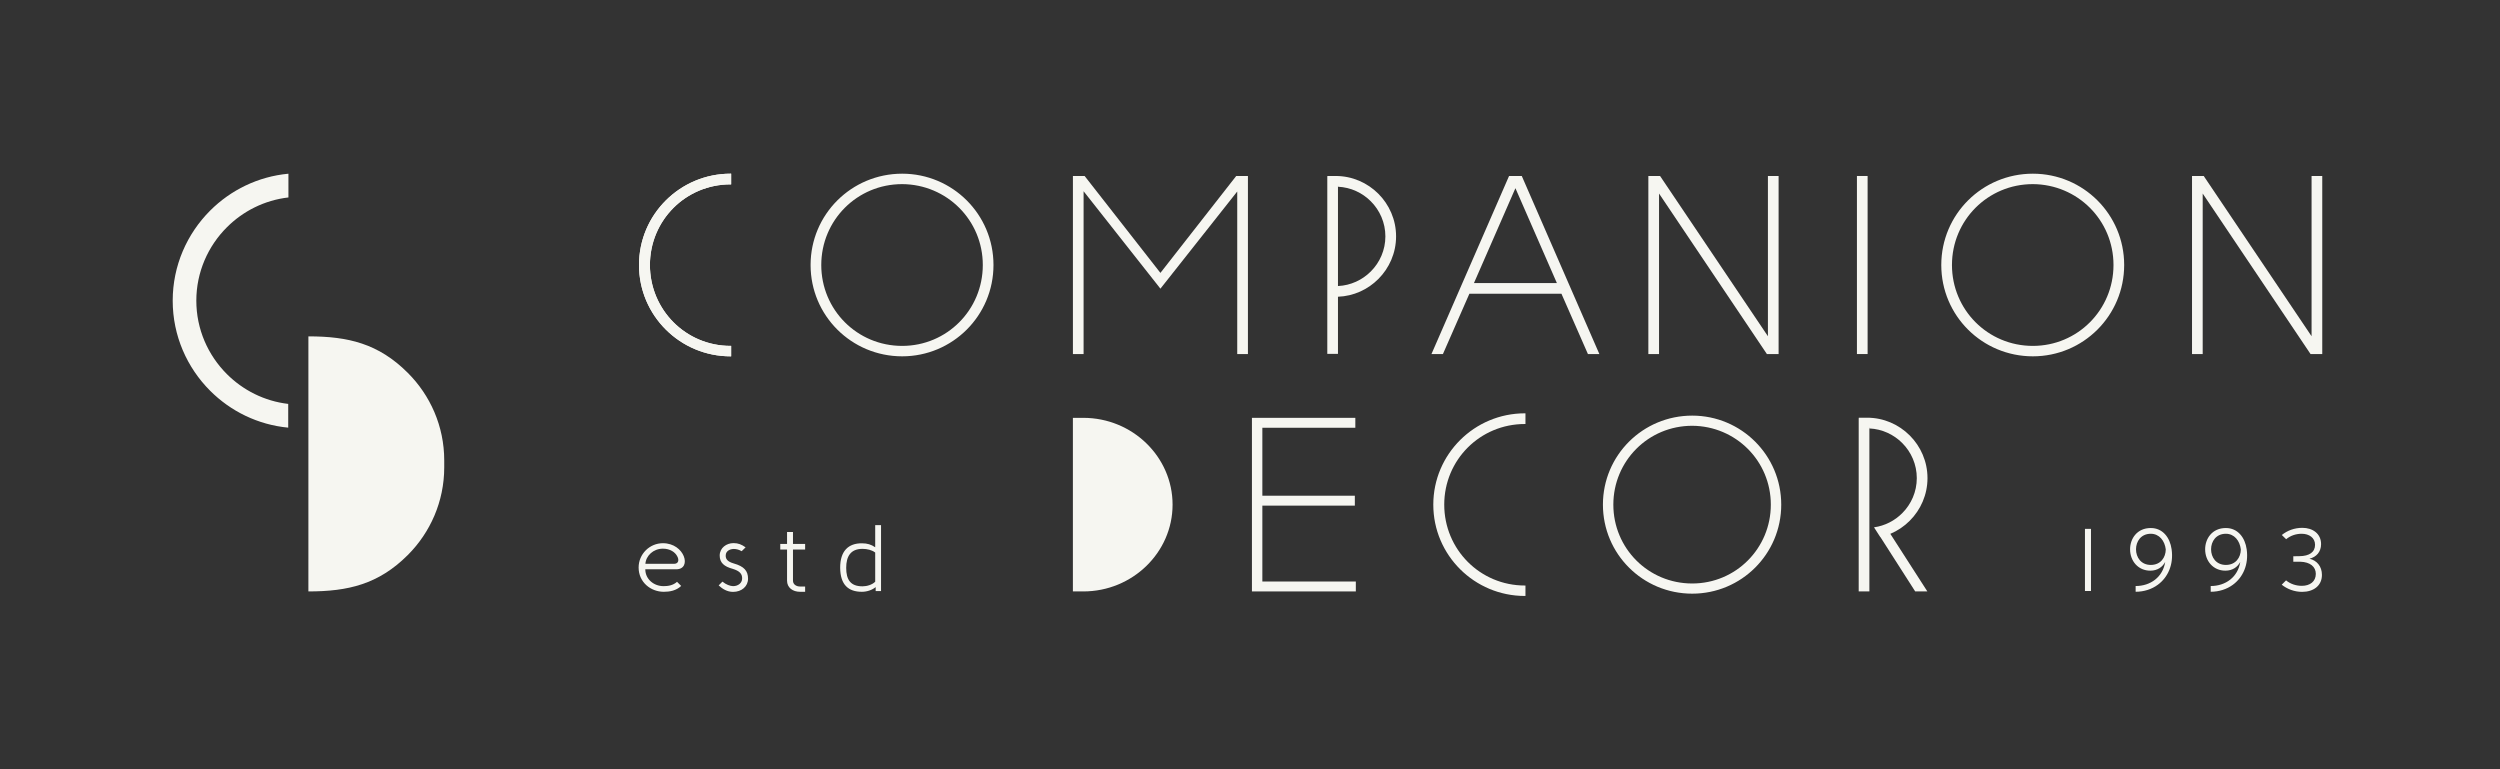 <?xml version="1.0" encoding="UTF-8"?> <svg xmlns="http://www.w3.org/2000/svg" width="234" height="72" viewBox="0 0 234 72" fill="none"><rect x="0" y="0" width="234" height="72" fill="#333333" stroke="none"/> <g clip-path="url(#clip0_26_52)"> <path d="M158.391 38.902C153.772 38.902 150.034 42.615 150.034 47.235C150.034 51.854 153.772 55.567 158.391 55.567C162.987 55.567 166.724 51.854 166.724 47.235C166.724 42.615 162.987 38.902 158.391 38.902ZM158.391 39.853C162.476 39.876 165.749 43.149 165.749 47.235C165.749 51.32 162.476 54.615 158.391 54.615C154.283 54.615 151.009 51.32 151.009 47.235C151.009 43.149 154.283 39.853 158.391 39.853Z" fill="#F6F6F1"></path> <path d="M126.906 55.358V54.43H118.156V47.327H126.813V46.399H118.156V40.038H126.859V39.11H117.181V55.358H126.906Z" fill="#F6F6F1"></path> <path d="M101.397 55.358C105.993 55.358 109.753 51.714 109.753 47.235C109.753 42.754 105.992 39.11 101.397 39.11H100.423V55.358H101.397Z" fill="#F6F6F1"></path> <path d="M142.783 54.805L142.728 54.805C138.537 54.805 135.181 51.425 135.181 47.235C135.181 43.044 138.537 39.687 142.728 39.687L142.783 39.687V38.687L142.728 38.687C138.014 38.687 134.157 42.496 134.157 47.235C134.157 51.972 138.014 55.782 142.728 55.782L142.783 55.781V54.805Z" fill="#F6F6F1"></path> <path d="M63.37 54.457C62.992 54.801 62.515 54.863 62.11 54.863C61.185 54.863 60.4 54.202 60.4 53.285H63.3C64.789 53.285 64.102 50.844 62.048 50.844C60.797 50.844 59.775 51.866 59.775 53.118C59.775 54.492 60.903 55.392 62.136 55.392C62.683 55.392 63.291 55.286 63.758 54.845L63.37 54.457ZM60.409 52.774C60.462 52.016 61.149 51.355 62.048 51.355C62.736 51.355 63.194 51.699 63.379 52.051C63.59 52.413 63.511 52.774 63.088 52.774H60.409ZM67.268 54.792C67.62 55.127 68.07 55.4 68.616 55.4C69.418 55.4 70.017 54.889 70.017 54.166C70.017 53.435 69.647 53.012 68.678 52.739C68.07 52.563 67.902 52.307 67.929 51.955C67.946 51.584 68.316 51.382 68.686 51.382C68.924 51.382 69.162 51.444 69.418 51.593L69.788 51.232C69.418 50.967 69.101 50.835 68.66 50.835C67.99 50.835 67.364 51.285 67.364 51.998C67.364 52.677 67.788 53.03 68.572 53.241C69.25 53.444 69.489 53.735 69.462 54.175C69.453 54.563 69.092 54.863 68.616 54.863C68.334 54.854 67.964 54.721 67.62 54.44L67.268 54.792ZM73.033 50.915V51.434H73.668V54.352C73.668 54.995 74.188 55.392 74.884 55.392H75.36V54.898H74.884C74.549 54.898 74.223 54.713 74.223 54.352V51.434H75.36V50.915H74.223V49.795H73.668V50.915H73.033ZM81.919 51.223C81.54 50.967 81.187 50.853 80.676 50.853C79.407 50.844 78.632 51.575 78.64 53.153C78.658 54.731 79.398 55.392 80.676 55.392C81.16 55.392 81.654 55.215 81.962 54.951V55.321H82.465V49.152H81.919V51.223ZM81.919 54.449C81.637 54.731 81.152 54.88 80.729 54.88C79.61 54.88 79.204 54.263 79.204 53.153C79.204 52.078 79.618 51.373 80.729 51.373C81.16 51.373 81.61 51.479 81.919 51.716V54.449Z" fill="#F6F6F1"></path> <path d="M195.716 49.502H195.152V55.319H195.716V49.502ZM199.896 55.389C200.68 55.389 201.403 55.151 201.967 54.737C202.919 54.041 203.465 52.842 203.263 51.414C203.113 50.322 202.434 49.423 201.315 49.423C200.028 49.423 199.376 50.419 199.376 51.414C199.376 52.516 200.134 53.415 201.271 53.415C201.949 53.415 202.416 53.063 202.663 52.596C202.443 54.014 201.289 54.852 199.896 54.852V55.389ZM201.315 49.96C202.099 49.96 202.619 50.604 202.716 51.423C202.707 52.19 202.232 52.877 201.315 52.877C200.398 52.877 199.931 52.163 199.931 51.414C199.931 50.674 200.398 49.96 201.315 49.96ZM206.922 55.389C207.707 55.389 208.429 55.151 208.993 54.737C209.945 54.041 210.491 52.842 210.289 51.414C210.139 50.322 209.46 49.423 208.341 49.423C207.054 49.423 206.402 50.419 206.402 51.414C206.402 52.516 207.16 53.415 208.297 53.415C208.975 53.415 209.442 53.063 209.689 52.596C209.469 54.014 208.315 54.852 206.922 54.852V55.389ZM208.341 49.96C209.125 49.96 209.645 50.604 209.742 51.423C209.734 52.19 209.258 52.877 208.341 52.877C207.424 52.877 206.957 52.163 206.957 51.414C206.957 50.674 207.424 49.96 208.341 49.96ZM213.984 50.471C214.371 50.145 214.882 49.96 215.438 49.96C216.134 49.96 216.689 50.339 216.689 50.992C216.689 51.679 216.16 52.049 215.226 52.058L214.653 52.067V52.578H215.305C216.24 52.604 216.76 53.054 216.76 53.715C216.76 54.429 216.213 54.834 215.455 54.834C214.918 54.834 214.389 54.666 213.975 54.323L213.569 54.728C214.089 55.142 214.759 55.398 215.482 55.398C216.531 55.398 217.333 54.834 217.333 53.812C217.333 53.001 216.848 52.455 216.169 52.296C216.813 52.137 217.253 51.653 217.253 50.93C217.253 49.951 216.469 49.405 215.499 49.405C214.777 49.405 214.098 49.652 213.578 50.075L213.984 50.471Z" fill="#F6F6F1"></path> <path d="M206.172 33.138V18.114L216.267 33.138H217.363V16.472H216.363V31.471L206.268 16.472H205.173V33.138H206.172Z" fill="#F6F6F1"></path> <path d="M190.275 16.257C185.537 16.257 181.704 20.067 181.704 24.805C181.704 29.543 185.537 33.352 190.275 33.352C194.99 33.352 198.823 29.543 198.823 24.805C198.823 20.067 194.99 16.257 190.275 16.257ZM190.275 17.234C194.465 17.257 197.823 20.614 197.823 24.805C197.823 28.995 194.465 32.376 190.275 32.376C186.061 32.376 182.704 28.995 182.704 24.805C182.704 20.614 186.061 17.234 190.275 17.234Z" fill="#F6F6F1"></path> <path d="M174.808 16.472H173.809V33.138H174.808V16.472Z" fill="#F6F6F1"></path> <path d="M155.286 33.138V18.114L165.381 33.138H166.477V16.472H165.477V31.471L155.382 16.472H154.286V33.138H155.286Z" fill="#F6F6F1"></path> <path d="M135.058 33.138L137.534 27.495H146.152L148.629 33.138H149.7L142.438 16.472H141.248L133.986 33.138H135.058ZM141.843 17.614L145.724 26.495H137.962L141.843 17.614Z" fill="#F6F6F1"></path> <path d="M101.52 16.472H100.425V33.138H101.424V17.9L108.615 27.019L115.805 17.924V33.138H116.806V16.472H115.71L108.615 25.543L101.52 16.472Z" fill="#F6F6F1"></path> <path d="M84.443 16.257C79.705 16.257 75.871 20.067 75.871 24.805C75.871 29.543 79.705 33.352 84.443 33.352C89.157 33.352 92.99 29.543 92.99 24.805C92.99 20.067 89.157 16.257 84.443 16.257ZM84.443 17.234C88.633 17.257 91.99 20.614 91.99 24.805C91.99 28.995 88.633 32.376 84.443 32.376C80.228 32.376 76.871 28.995 76.871 24.805C76.871 20.614 80.228 17.234 84.443 17.234Z" fill="#F6F6F1"></path> <path d="M68.436 32.375L68.381 32.376C64.19 32.376 60.834 28.995 60.834 24.805C60.834 20.614 64.19 17.257 68.381 17.257L68.436 17.258V16.258L68.381 16.257C63.666 16.257 59.81 20.067 59.81 24.805C59.81 29.543 63.666 33.352 68.381 33.352L68.436 33.352V32.375Z" fill="#F6F6F1"></path> <path d="M68.436 32.375L68.381 32.376C64.19 32.376 60.834 28.995 60.834 24.805C60.834 20.614 64.19 17.257 68.381 17.257L68.436 17.258V16.258L68.381 16.257C63.666 16.257 59.81 20.067 59.81 24.805C59.81 29.543 63.666 33.352 68.381 33.352L68.436 33.352V32.375Z" fill="#F6F6F1"></path> <path d="M125.234 33.123V30.504V27.775C126.705 27.719 128.036 27.095 129.011 26.117C130.037 25.093 130.673 23.678 130.673 22.125C130.673 20.572 130.037 19.158 129.011 18.132C127.986 17.108 126.573 16.472 125.02 16.472H124.741H124.24V16.542H124.235V33.123H125.234ZM125.234 26.773V26.327V17.49V17.376H125.241V17.478C126.434 17.535 127.513 18.045 128.305 18.838C129.149 19.681 129.672 20.845 129.672 22.125C129.672 23.405 129.149 24.569 128.305 25.411C127.511 26.205 126.433 26.716 125.241 26.773H125.234Z" fill="#F6F6F1"></path> <path d="M174.974 55.358V53.13V50.401V49.398V48.953V48.683V40.116V40.001H174.981V40.103C176.174 40.16 177.252 40.67 178.046 41.464C178.889 42.307 179.412 43.471 179.412 44.751C179.412 46.031 178.889 47.195 178.045 48.037C177.347 48.735 176.429 49.214 175.407 49.358L175.992 50.269L176.004 50.266L179.263 55.358H180.401L176.934 49.967C177.618 49.68 178.235 49.261 178.751 48.743C179.777 47.719 180.413 46.304 180.413 44.751C180.413 43.198 179.777 41.784 178.751 40.758C177.726 39.733 176.313 39.097 174.76 39.097H174.481H173.98V39.168H173.974V55.358H174.974Z" fill="#F6F6F1"></path> <path fill-rule="evenodd" clip-rule="evenodd" d="M26.977 40.028C24.139 39.76 21.583 38.489 19.671 36.576C17.508 34.414 16.165 31.429 16.165 28.145C16.165 24.86 17.508 21.875 19.671 19.712C21.587 17.796 24.151 16.523 26.997 16.259V18.481C24.762 18.737 22.75 19.759 21.234 21.276C19.471 23.038 18.376 25.47 18.376 28.144C18.376 30.818 19.471 33.25 21.234 35.013C22.746 36.525 24.751 37.546 26.977 37.806V40.028ZM28.865 54.252V52.393H28.866V31.484C32.583 31.484 35.427 32.156 38.167 34.896C40.273 36.996 41.58 39.899 41.58 43.092V43.75C41.58 46.943 40.273 49.846 38.171 51.949C35.43 54.689 32.581 55.358 28.865 55.358V54.252Z" fill="#F6F6F1"></path> </g> <defs> <clipPath id="clip0_26_52"> <rect width="233.521" height="71.133" fill="white"></rect> </clipPath> </defs> </svg> 